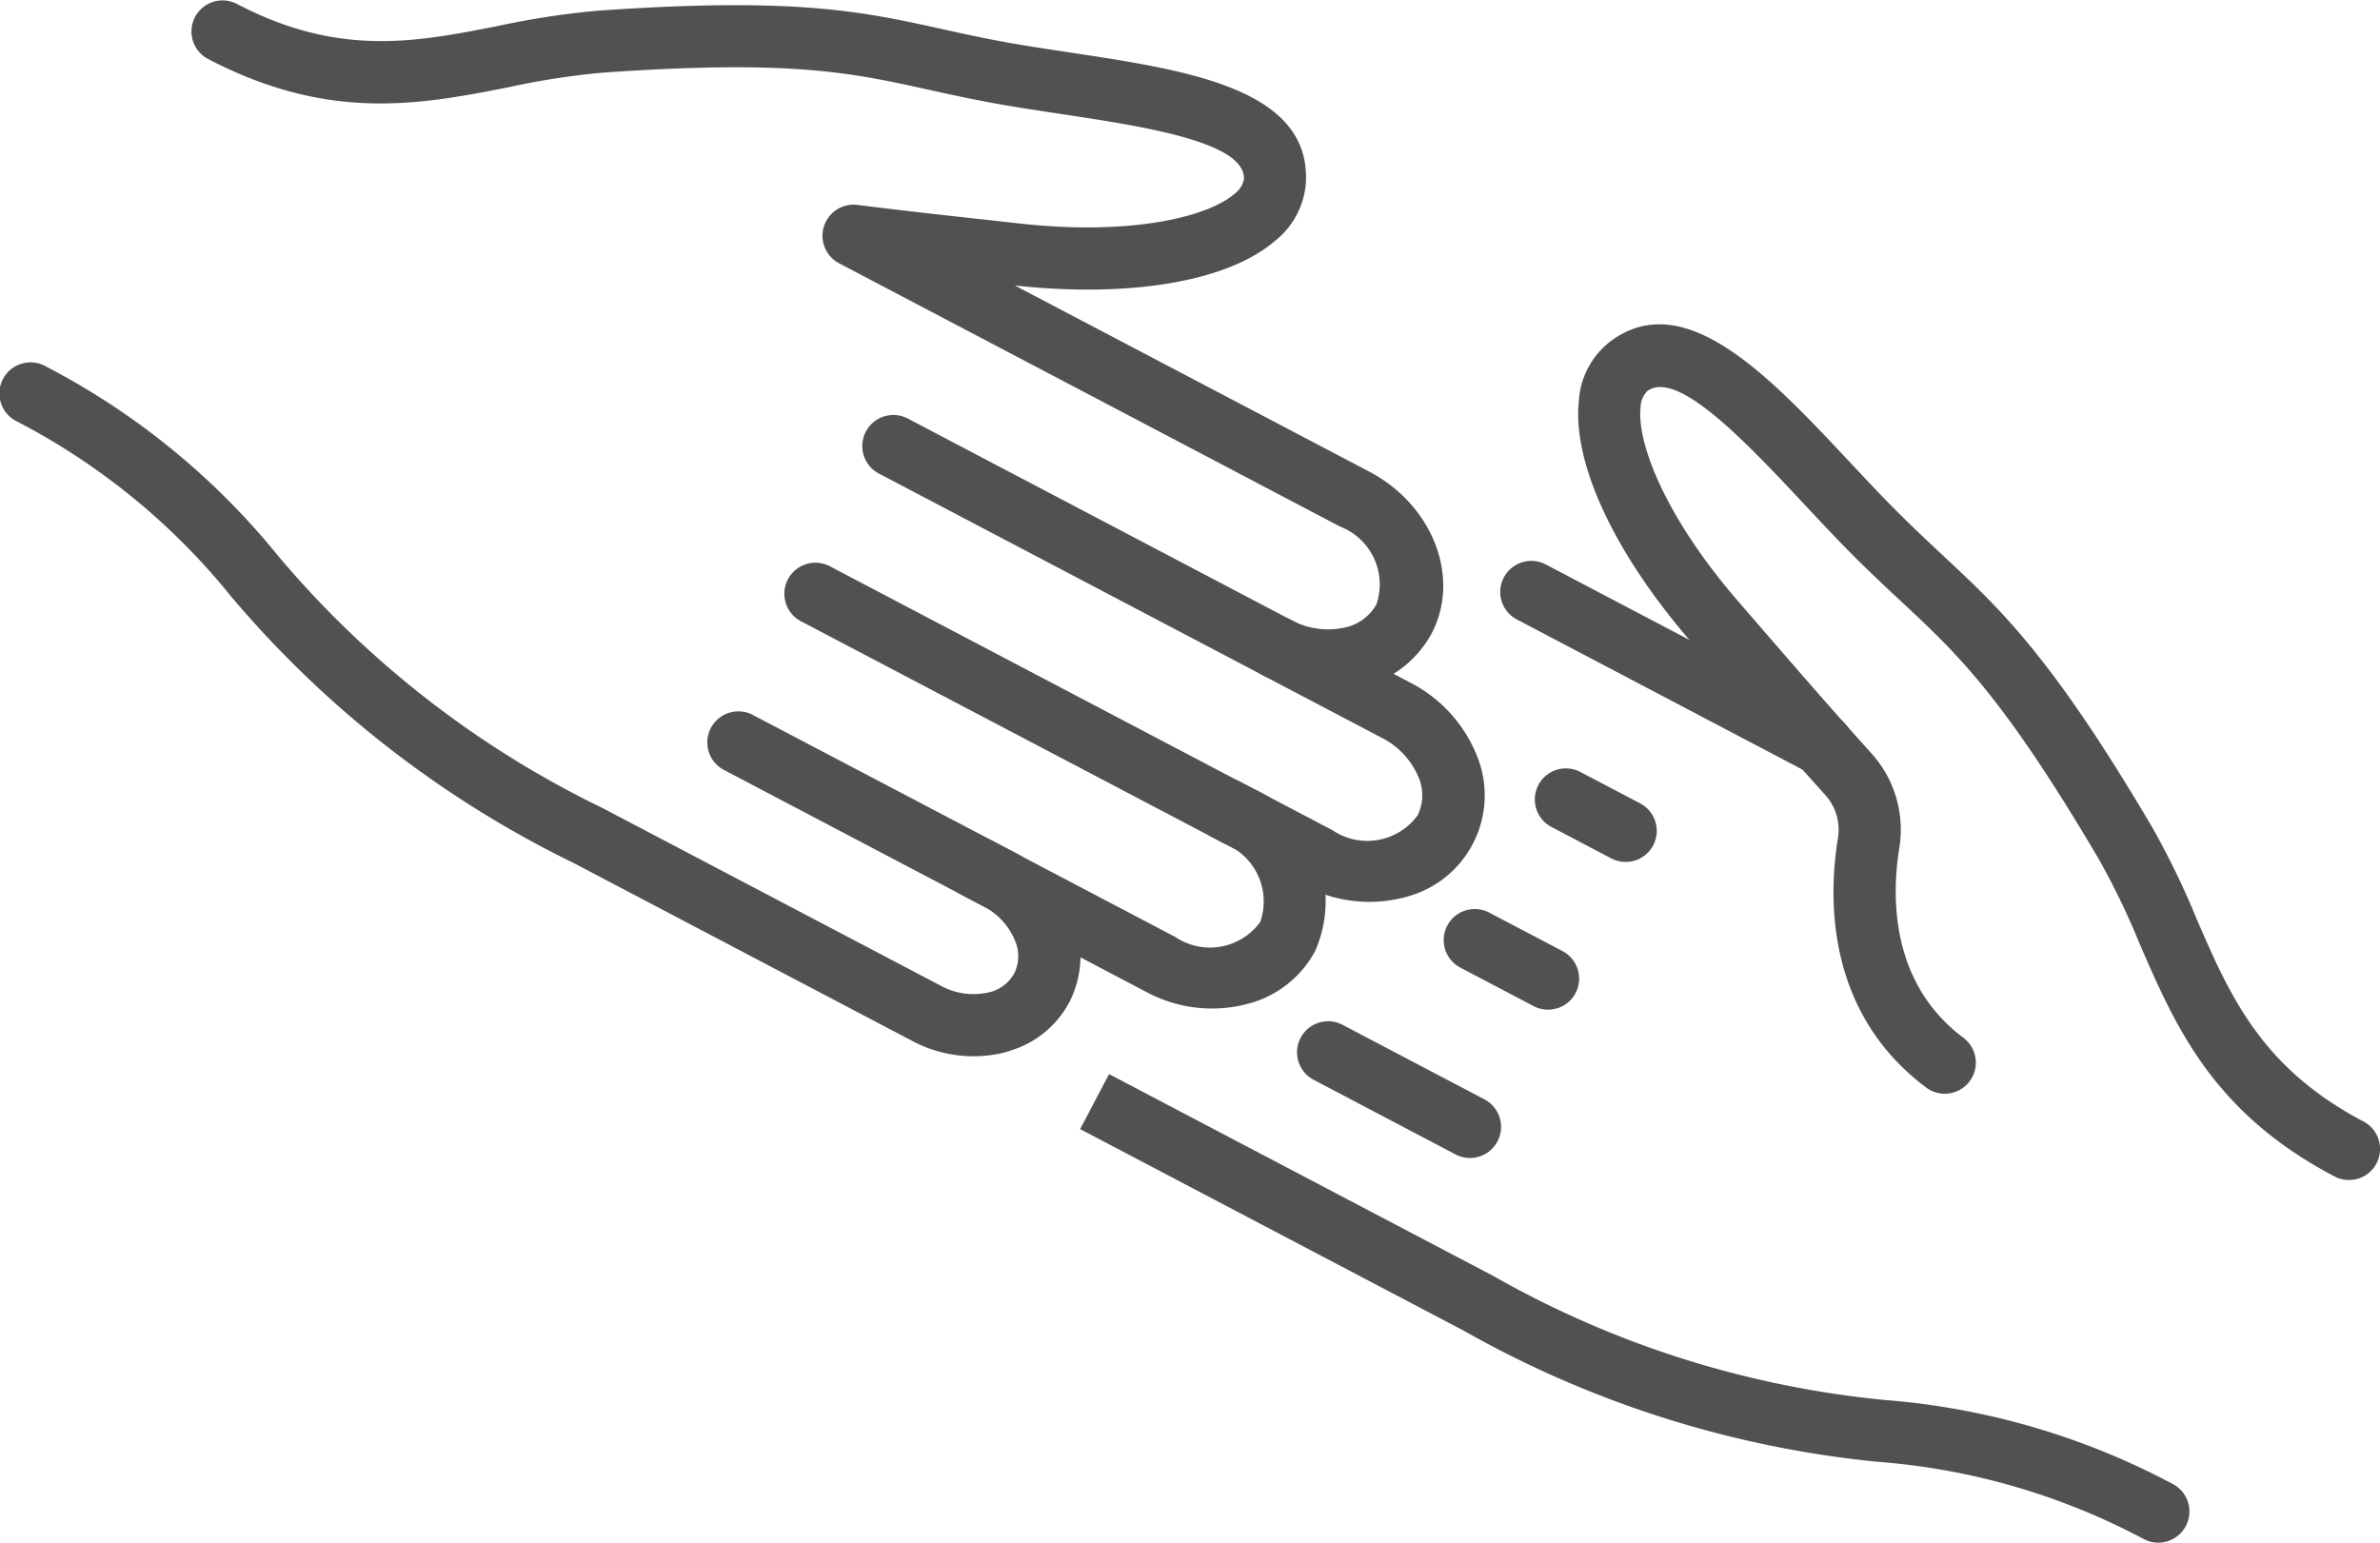 <svg xmlns="http://www.w3.org/2000/svg" xmlns:xlink="http://www.w3.org/1999/xlink" width="87.271" height="56.575" viewBox="0 0 87.271 56.575">
  <defs>
    <style>
      .cls-1 {
        fill: none;
      }

      .cls-2 {
        clip-path: url(#clip-path);
      }

      .cls-3 {
        fill: #515151;
      }
    </style>
    <clipPath id="clip-path">
      <rect id="Rectangle_60" data-name="Rectangle 60" class="cls-1" width="87.271" height="56.575" transform="translate(0 0)"/>
    </clipPath>
  </defs>
  <g id="Groupe_76" data-name="Groupe 76" class="cls-2">
    <path id="Tracé_74" data-name="Tracé 74" class="cls-3" d="M51.648,32.867a5.08,5.08,0,0,1-3.844-.4l-3.4-1.789a1.139,1.139,0,0,1,1.06-2.017l3.4,1.788a2.281,2.281,0,0,0,3.118-.549,1.677,1.677,0,0,0,.013-1.444,2.881,2.881,0,0,0-1.35-1.41L32.251,17.379a1.14,1.14,0,1,1,1.06-2.018L51.7,25.028a5.159,5.159,0,0,1,2.4,2.554,3.846,3.846,0,0,1-2.451,5.285"/>
    <path id="Tracé_75" data-name="Tracé 75" class="cls-3" d="M45.878,36.778a5.08,5.08,0,0,1-3.844-.4l-6.752-3.549a1.139,1.139,0,1,1,1.06-2.017l6.751,3.548a2.279,2.279,0,0,0,3.118-.549,2.283,2.283,0,0,0-1.325-2.878L29.4,22.8a1.14,1.14,0,1,1,1.061-2.017l15.481,8.136a4.532,4.532,0,0,1,2.285,5.953,3.92,3.92,0,0,1-2.352,1.91"/>
    <path id="Tracé_76" data-name="Tracé 76" class="cls-3" d="M37.02,38.543c-.113.035-.23.067-.349.093a4.773,4.773,0,0,1-3.23-.467l-12.41-6.522a38.482,38.482,0,0,1-12.546-9.76A24.671,24.671,0,0,0,.61,15.45a1.14,1.14,0,1,1,1.06-2.018,26.888,26.888,0,0,1,8.517,6.94,36.1,36.1,0,0,0,11.9,9.258L34.5,36.151a2.493,2.493,0,0,0,1.68.259,1.432,1.432,0,0,0,1.012-.714,1.451,1.451,0,0,0,.011-1.239,2.49,2.49,0,0,0-1.17-1.234l-9.488-4.987a1.139,1.139,0,1,1,1.06-2.017L37.092,31.2a4.773,4.773,0,0,1,2.221,2.389,3.7,3.7,0,0,1-.1,3.16,3.644,3.644,0,0,1-2.191,1.789"/>
    <path id="Tracé_77" data-name="Tracé 77" class="cls-3" d="M50.114,25.154c-.111.035-.223.065-.338.091a5.1,5.1,0,0,1-3.49-.491,1.139,1.139,0,1,1,1.058-2.018,2.831,2.831,0,0,0,1.928.286,1.748,1.748,0,0,0,1.2-.858,2.273,2.273,0,0,0-1.336-2.854L30.768,9.655a1.14,1.14,0,0,1,.671-2.14c1.673.209,3.078.365,5.962.683,4.038.446,6.861-.226,7.866-1.09a.871.871,0,0,0,.346-.537c.057-1.37-3.7-1.937-6.715-2.392-.528-.08-1.058-.16-1.583-.245-1.3-.209-2.311-.433-3.29-.649-2.8-.618-5.007-1.106-11.916-.621a27.492,27.492,0,0,0-3.423.528c-3.255.64-6.621,1.3-11.085-1.044A1.14,1.14,0,0,1,8.662.131c3.751,1.972,6.585,1.414,9.584.824a29.921,29.921,0,0,1,3.7-.564c7.239-.509,9.708.037,12.568.668.947.21,1.927.426,3.161.625.518.084,1.04.163,1.56.241,4.324.653,8.8,1.328,8.652,4.743a2.992,2.992,0,0,1-1.139,2.17c-1.727,1.481-5.287,2.091-9.533,1.633L50.2,17.292c2.337,1.224,3.368,3.884,2.3,5.93a4,4,0,0,1-2.381,1.932"/>
    <path id="Tracé_78" data-name="Tracé 78" class="cls-3" d="M59.946,31.557a1.133,1.133,0,0,1-.869-.08l-2.188-1.15a1.139,1.139,0,1,1,1.06-2.017l2.189,1.15a1.14,1.14,0,0,1-.192,2.1"/>
    <path id="Tracé_79" data-name="Tracé 79" class="cls-3" d="M57.1,36.975a1.133,1.133,0,0,1-.869-.08l-2.683-1.41a1.139,1.139,0,0,1,1.06-2.017l2.684,1.41a1.14,1.14,0,0,1-.192,2.1"/>
    <path id="Tracé_80" data-name="Tracé 80" class="cls-3" d="M54.239,42.415a1.133,1.133,0,0,1-.869-.08L48.17,39.6a1.139,1.139,0,1,1,1.06-2.017l5.2,2.733a1.14,1.14,0,0,1-.192,2.1"/>
    <path id="Tracé_81" data-name="Tracé 81" class="cls-3" d="M79.479,56.523a1.133,1.133,0,0,1-.869-.08,24.708,24.708,0,0,0-9.768-2.835,38.455,38.455,0,0,1-15.154-4.8l-14.081-7.4,1.06-2.017,14.086,7.4a36.058,36.058,0,0,0,14.373,4.552,26.9,26.9,0,0,1,10.545,3.079,1.14,1.14,0,0,1-.192,2.1"/>
    <path id="Tracé_82" data-name="Tracé 82" class="cls-3" d="M86.469,43.222a1.133,1.133,0,0,1-.869-.08c-4.463-2.346-5.826-5.493-7.145-8.537a27.627,27.627,0,0,0-1.507-3.119c-3.518-5.965-5.173-7.508-7.268-9.461-.734-.684-1.492-1.392-2.4-2.343-.368-.385-.735-.777-1.1-1.167-2.085-2.225-4.672-5-5.777-4.171a.868.868,0,0,0-.246.589c-.14,1.319.907,4.024,3.563,7.1,2.438,2.819,3.256,3.765,4.921,5.616a4.17,4.17,0,0,1,1,3.469c-.275,1.721-.339,4.908,2.332,6.924a1.14,1.14,0,1,1-1.372,1.82c-3.624-2.735-3.567-6.877-3.211-9.1a1.9,1.9,0,0,0-.441-1.586c-1.679-1.866-2.5-2.816-4.94-5.637-2.823-3.264-4.358-6.565-4.115-8.84a2.991,2.991,0,0,1,1.141-2.168c2.727-2.055,5.822,1.244,8.812,4.434.36.384.722.77,1.085,1.15.864.9,1.6,1.589,2.308,2.251,2.142,2,3.991,3.721,7.677,9.97A29.8,29.8,0,0,1,80.547,33.7c1.215,2.805,2.362,5.454,6.114,7.426a1.14,1.14,0,0,1-.192,2.1"/>
    <path id="Tracé_83" data-name="Tracé 83" class="cls-3" d="M67.148,28.4a1.13,1.13,0,0,1-.868-.079L55.6,22.707a1.14,1.14,0,0,1,1.06-2.018L67.34,26.3a1.139,1.139,0,0,1-.192,2.1"/>
  </g>
</svg>

